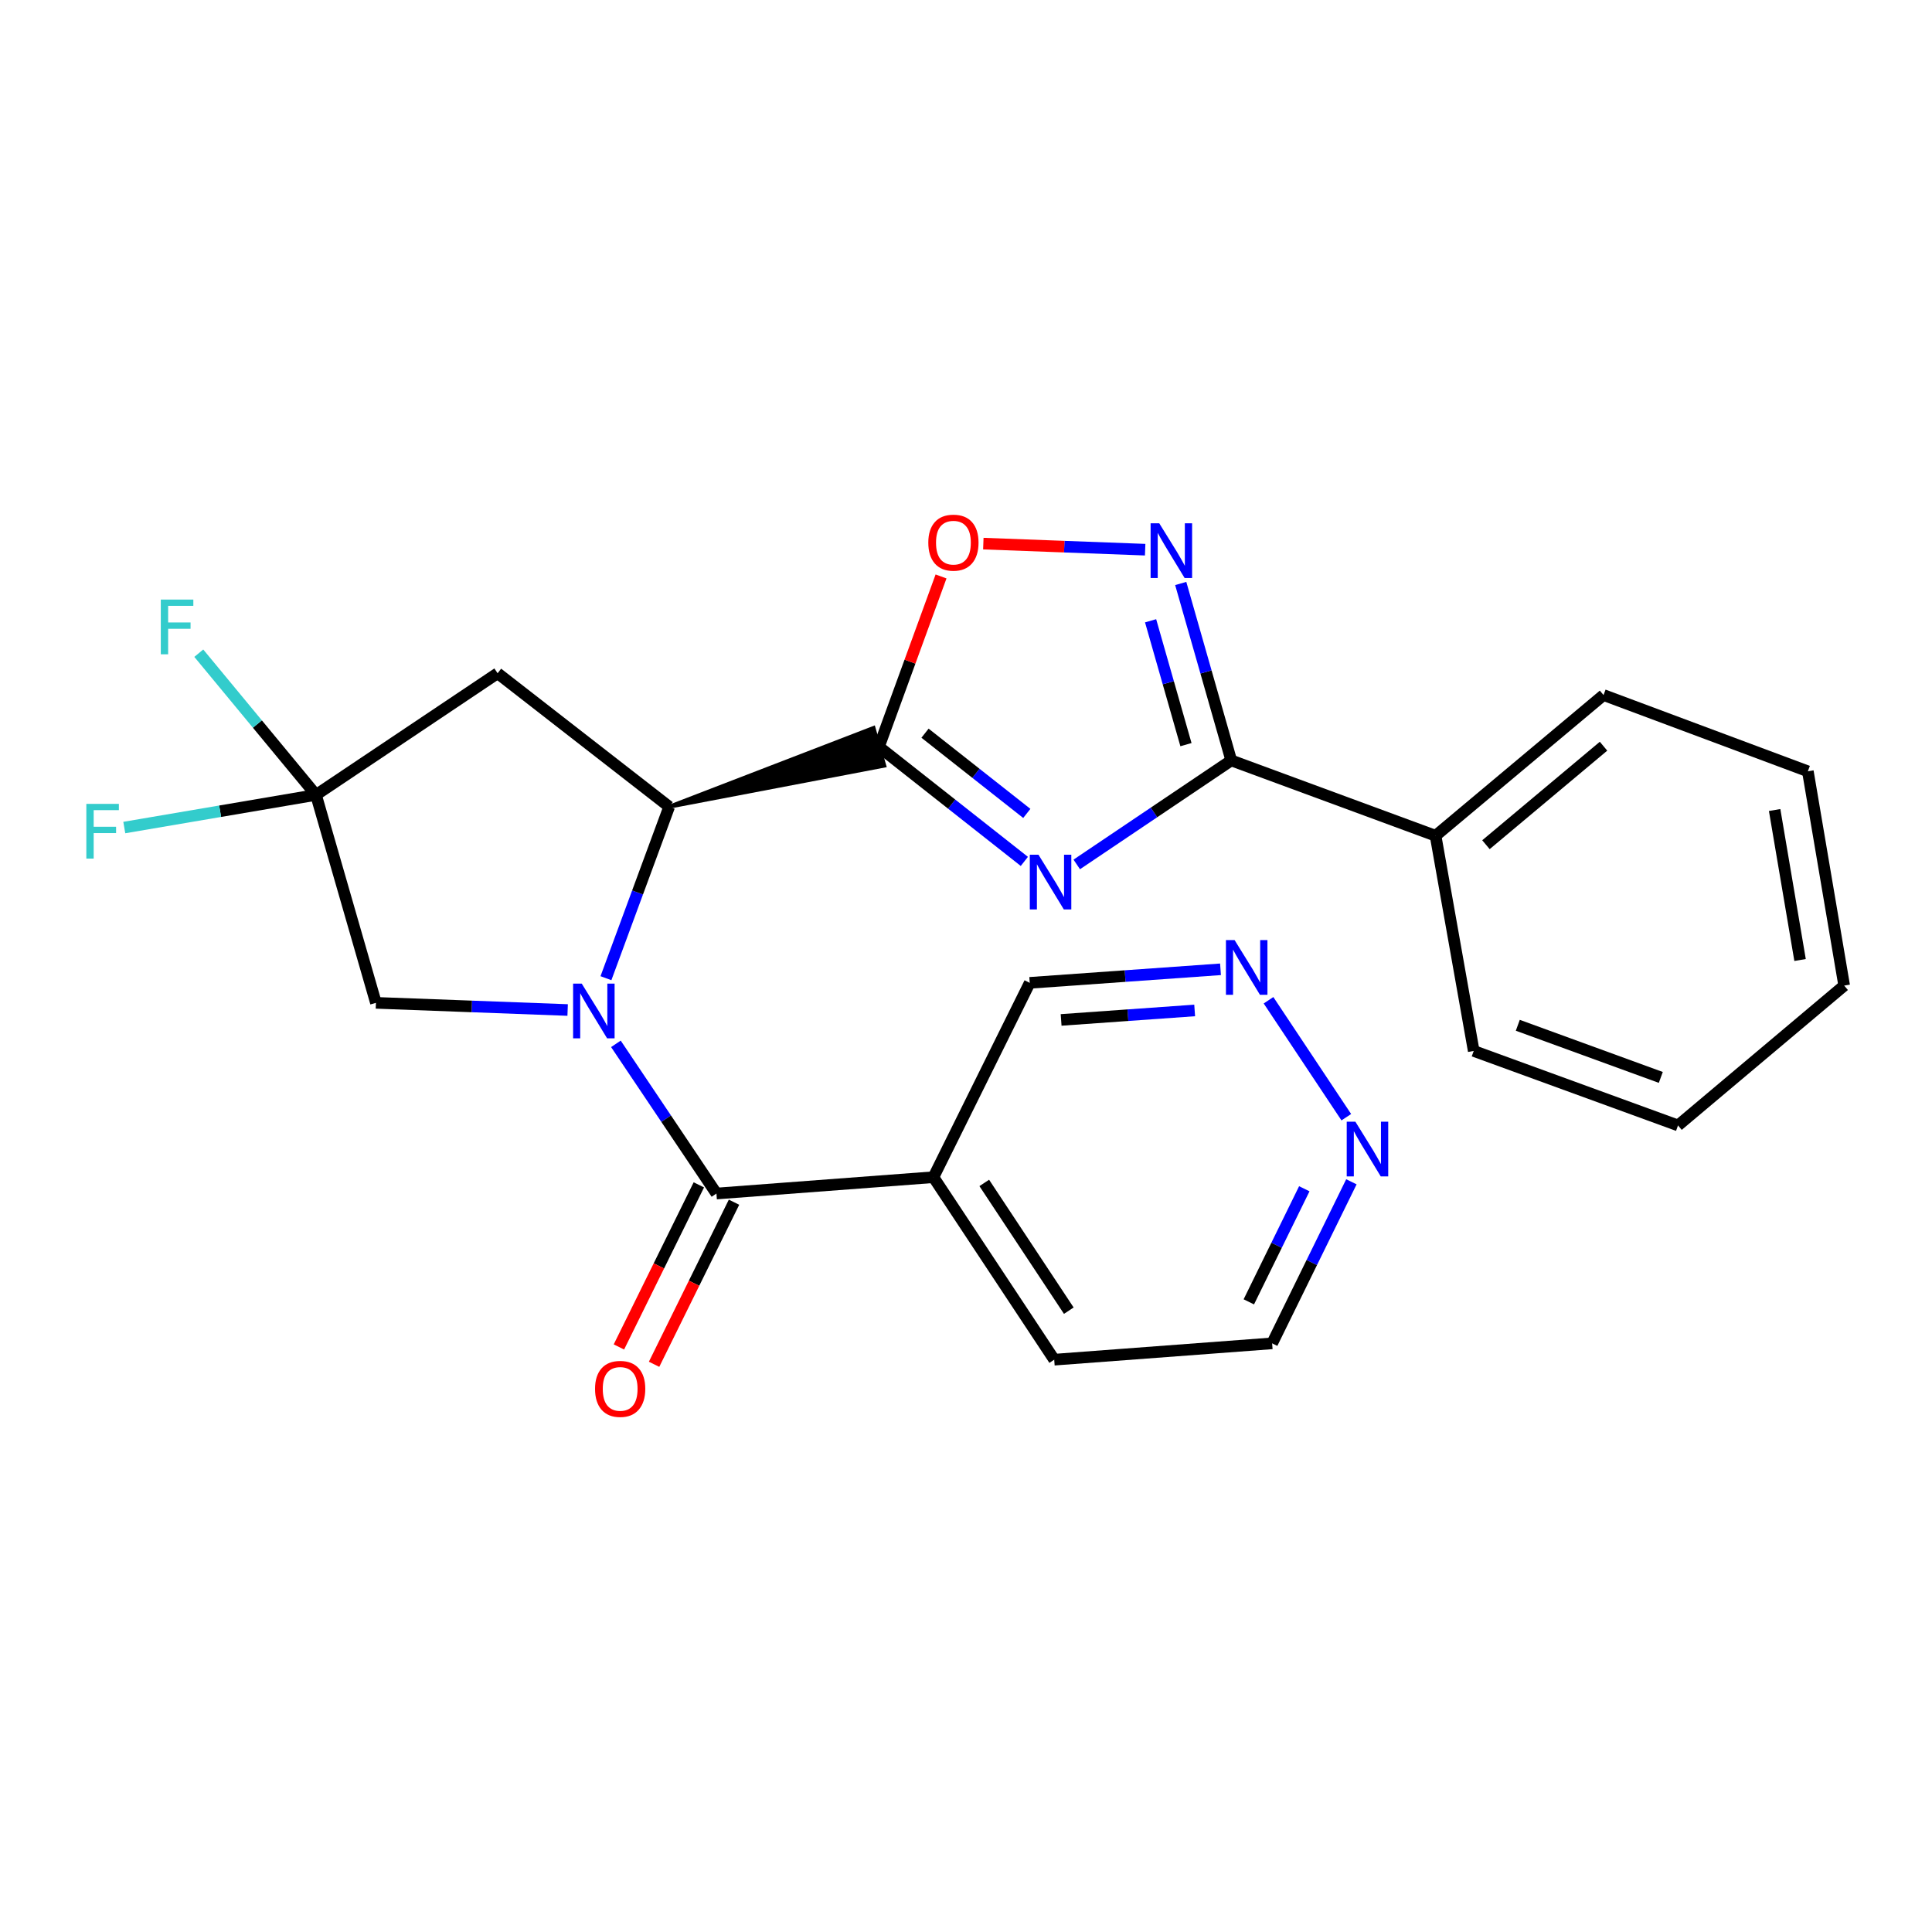 <?xml version='1.0' encoding='iso-8859-1'?>
<svg version='1.1' baseProfile='full'
              xmlns='http://www.w3.org/2000/svg'
                      xmlns:rdkit='http://www.rdkit.org/xml'
                      xmlns:xlink='http://www.w3.org/1999/xlink'
                  xml:space='preserve'
width='1000px' height='1000px' viewBox='0 0 1000 1000'>
<!-- END OF HEADER -->
<rect style='opacity:1.0;fill:#FFFFFF;stroke:none' width='1000' height='1000' x='0' y='0'> </rect>
<path class='bond-2' d='M 313.636,506.311 L 330.001,461.937' style='fill:none;fill-rule:evenodd;stroke:#0000FF;stroke-width:6px;stroke-linecap:butt;stroke-linejoin:miter;stroke-opacity:1' />
<path class='bond-2' d='M 330.001,461.937 L 346.367,417.563' style='fill:none;fill-rule:evenodd;stroke:#000000;stroke-width:6px;stroke-linecap:butt;stroke-linejoin:miter;stroke-opacity:1' />
<path class='bond-3' d='M 318.794,540.293 L 344.81,579.032' style='fill:none;fill-rule:evenodd;stroke:#0000FF;stroke-width:6px;stroke-linecap:butt;stroke-linejoin:miter;stroke-opacity:1' />
<path class='bond-3' d='M 344.81,579.032 L 370.825,617.771' style='fill:none;fill-rule:evenodd;stroke:#000000;stroke-width:6px;stroke-linecap:butt;stroke-linejoin:miter;stroke-opacity:1' />
<path class='bond-10' d='M 293.812,522.781 L 244.196,520.926' style='fill:none;fill-rule:evenodd;stroke:#0000FF;stroke-width:6px;stroke-linecap:butt;stroke-linejoin:miter;stroke-opacity:1' />
<path class='bond-10' d='M 244.196,520.926 L 194.579,519.071' style='fill:none;fill-rule:evenodd;stroke:#000000;stroke-width:6px;stroke-linecap:butt;stroke-linejoin:miter;stroke-opacity:1' />
<path class='bond-0' d='M 530.199,445.863 L 492.567,416.203' style='fill:none;fill-rule:evenodd;stroke:#0000FF;stroke-width:6px;stroke-linecap:butt;stroke-linejoin:miter;stroke-opacity:1' />
<path class='bond-0' d='M 492.567,416.203 L 454.934,386.542' style='fill:none;fill-rule:evenodd;stroke:#000000;stroke-width:6px;stroke-linecap:butt;stroke-linejoin:miter;stroke-opacity:1' />
<path class='bond-0' d='M 531.473,421.024 L 505.13,400.262' style='fill:none;fill-rule:evenodd;stroke:#0000FF;stroke-width:6px;stroke-linecap:butt;stroke-linejoin:miter;stroke-opacity:1' />
<path class='bond-0' d='M 505.13,400.262 L 478.787,379.499' style='fill:none;fill-rule:evenodd;stroke:#000000;stroke-width:6px;stroke-linecap:butt;stroke-linejoin:miter;stroke-opacity:1' />
<path class='bond-4' d='M 557.326,447.428 L 597.309,420.509' style='fill:none;fill-rule:evenodd;stroke:#0000FF;stroke-width:6px;stroke-linecap:butt;stroke-linejoin:miter;stroke-opacity:1' />
<path class='bond-4' d='M 597.309,420.509 L 637.291,393.59' style='fill:none;fill-rule:evenodd;stroke:#000000;stroke-width:6px;stroke-linecap:butt;stroke-linejoin:miter;stroke-opacity:1' />
<path class='bond-1' d='M 346.367,417.563 L 457.722,396.301 L 452.146,376.784 Z' style='fill:#000000;fill-rule:evenodd;fill-opacity:1;stroke:#000000;stroke-width:2px;stroke-linecap:butt;stroke-linejoin:miter;stroke-opacity:1;' />
<path class='bond-6' d='M 454.934,386.542 L 471.007,342.456' style='fill:none;fill-rule:evenodd;stroke:#000000;stroke-width:6px;stroke-linecap:butt;stroke-linejoin:miter;stroke-opacity:1' />
<path class='bond-6' d='M 471.007,342.456 L 487.08,298.369' style='fill:none;fill-rule:evenodd;stroke:#FF0000;stroke-width:6px;stroke-linecap:butt;stroke-linejoin:miter;stroke-opacity:1' />
<path class='bond-8' d='M 346.367,417.563 L 257.556,348.474' style='fill:none;fill-rule:evenodd;stroke:#000000;stroke-width:6px;stroke-linecap:butt;stroke-linejoin:miter;stroke-opacity:1' />
<path class='bond-9' d='M 370.825,617.771 L 483.147,609.314' style='fill:none;fill-rule:evenodd;stroke:#000000;stroke-width:6px;stroke-linecap:butt;stroke-linejoin:miter;stroke-opacity:1' />
<path class='bond-12' d='M 361.723,613.282 L 341.034,655.231' style='fill:none;fill-rule:evenodd;stroke:#000000;stroke-width:6px;stroke-linecap:butt;stroke-linejoin:miter;stroke-opacity:1' />
<path class='bond-12' d='M 341.034,655.231 L 320.345,697.18' style='fill:none;fill-rule:evenodd;stroke:#FF0000;stroke-width:6px;stroke-linecap:butt;stroke-linejoin:miter;stroke-opacity:1' />
<path class='bond-12' d='M 379.927,622.26 L 359.238,664.209' style='fill:none;fill-rule:evenodd;stroke:#000000;stroke-width:6px;stroke-linecap:butt;stroke-linejoin:miter;stroke-opacity:1' />
<path class='bond-12' d='M 359.238,664.209 L 338.549,706.158' style='fill:none;fill-rule:evenodd;stroke:#FF0000;stroke-width:6px;stroke-linecap:butt;stroke-linejoin:miter;stroke-opacity:1' />
<path class='bond-14' d='M 637.291,393.59 L 743.05,432.583' style='fill:none;fill-rule:evenodd;stroke:#000000;stroke-width:6px;stroke-linecap:butt;stroke-linejoin:miter;stroke-opacity:1' />
<path class='bond-26' d='M 637.291,393.59 L 624.217,347.798' style='fill:none;fill-rule:evenodd;stroke:#000000;stroke-width:6px;stroke-linecap:butt;stroke-linejoin:miter;stroke-opacity:1' />
<path class='bond-26' d='M 624.217,347.798 L 611.142,302.006' style='fill:none;fill-rule:evenodd;stroke:#0000FF;stroke-width:6px;stroke-linecap:butt;stroke-linejoin:miter;stroke-opacity:1' />
<path class='bond-26' d='M 613.852,385.425 L 604.7,353.371' style='fill:none;fill-rule:evenodd;stroke:#000000;stroke-width:6px;stroke-linecap:butt;stroke-linejoin:miter;stroke-opacity:1' />
<path class='bond-26' d='M 604.7,353.371 L 595.547,321.316' style='fill:none;fill-rule:evenodd;stroke:#0000FF;stroke-width:6px;stroke-linecap:butt;stroke-linejoin:miter;stroke-opacity:1' />
<path class='bond-5' d='M 592.731,284.515 L 550.85,282.945' style='fill:none;fill-rule:evenodd;stroke:#0000FF;stroke-width:6px;stroke-linecap:butt;stroke-linejoin:miter;stroke-opacity:1' />
<path class='bond-5' d='M 550.85,282.945 L 508.97,281.375' style='fill:none;fill-rule:evenodd;stroke:#FF0000;stroke-width:6px;stroke-linecap:butt;stroke-linejoin:miter;stroke-opacity:1' />
<path class='bond-7' d='M 163.558,411.44 L 194.579,519.071' style='fill:none;fill-rule:evenodd;stroke:#000000;stroke-width:6px;stroke-linecap:butt;stroke-linejoin:miter;stroke-opacity:1' />
<path class='bond-15' d='M 163.558,411.44 L 113.944,419.889' style='fill:none;fill-rule:evenodd;stroke:#000000;stroke-width:6px;stroke-linecap:butt;stroke-linejoin:miter;stroke-opacity:1' />
<path class='bond-15' d='M 113.944,419.889 L 64.329,428.338' style='fill:none;fill-rule:evenodd;stroke:#33CCCC;stroke-width:6px;stroke-linecap:butt;stroke-linejoin:miter;stroke-opacity:1' />
<path class='bond-16' d='M 163.558,411.44 L 133.225,374.766' style='fill:none;fill-rule:evenodd;stroke:#000000;stroke-width:6px;stroke-linecap:butt;stroke-linejoin:miter;stroke-opacity:1' />
<path class='bond-16' d='M 133.225,374.766 L 102.891,338.091' style='fill:none;fill-rule:evenodd;stroke:#33CCCC;stroke-width:6px;stroke-linecap:butt;stroke-linejoin:miter;stroke-opacity:1' />
<path class='bond-25' d='M 163.558,411.44 L 257.556,348.474' style='fill:none;fill-rule:evenodd;stroke:#000000;stroke-width:6px;stroke-linecap:butt;stroke-linejoin:miter;stroke-opacity:1' />
<path class='bond-17' d='M 483.147,609.314 L 532.987,508.719' style='fill:none;fill-rule:evenodd;stroke:#000000;stroke-width:6px;stroke-linecap:butt;stroke-linejoin:miter;stroke-opacity:1' />
<path class='bond-18' d='M 483.147,609.314 L 545.661,703.774' style='fill:none;fill-rule:evenodd;stroke:#000000;stroke-width:6px;stroke-linecap:butt;stroke-linejoin:miter;stroke-opacity:1' />
<path class='bond-18' d='M 509.45,612.281 L 553.21,678.403' style='fill:none;fill-rule:evenodd;stroke:#000000;stroke-width:6px;stroke-linecap:butt;stroke-linejoin:miter;stroke-opacity:1' />
<path class='bond-11' d='M 631.732,501.709 L 582.359,505.214' style='fill:none;fill-rule:evenodd;stroke:#0000FF;stroke-width:6px;stroke-linecap:butt;stroke-linejoin:miter;stroke-opacity:1' />
<path class='bond-11' d='M 582.359,505.214 L 532.987,508.719' style='fill:none;fill-rule:evenodd;stroke:#000000;stroke-width:6px;stroke-linecap:butt;stroke-linejoin:miter;stroke-opacity:1' />
<path class='bond-11' d='M 618.357,523.007 L 583.797,525.461' style='fill:none;fill-rule:evenodd;stroke:#0000FF;stroke-width:6px;stroke-linecap:butt;stroke-linejoin:miter;stroke-opacity:1' />
<path class='bond-11' d='M 583.797,525.461 L 549.236,527.914' style='fill:none;fill-rule:evenodd;stroke:#000000;stroke-width:6px;stroke-linecap:butt;stroke-linejoin:miter;stroke-opacity:1' />
<path class='bond-27' d='M 656.582,517.729 L 696.845,578.262' style='fill:none;fill-rule:evenodd;stroke:#0000FF;stroke-width:6px;stroke-linecap:butt;stroke-linejoin:miter;stroke-opacity:1' />
<path class='bond-13' d='M 699.48,611.695 L 678.968,653.506' style='fill:none;fill-rule:evenodd;stroke:#0000FF;stroke-width:6px;stroke-linecap:butt;stroke-linejoin:miter;stroke-opacity:1' />
<path class='bond-13' d='M 678.968,653.506 L 658.457,695.317' style='fill:none;fill-rule:evenodd;stroke:#000000;stroke-width:6px;stroke-linecap:butt;stroke-linejoin:miter;stroke-opacity:1' />
<path class='bond-13' d='M 675.104,615.298 L 660.746,644.566' style='fill:none;fill-rule:evenodd;stroke:#0000FF;stroke-width:6px;stroke-linecap:butt;stroke-linejoin:miter;stroke-opacity:1' />
<path class='bond-13' d='M 660.746,644.566 L 646.388,673.834' style='fill:none;fill-rule:evenodd;stroke:#000000;stroke-width:6px;stroke-linecap:butt;stroke-linejoin:miter;stroke-opacity:1' />
<path class='bond-20' d='M 743.05,432.583 L 829.989,359.75' style='fill:none;fill-rule:evenodd;stroke:#000000;stroke-width:6px;stroke-linecap:butt;stroke-linejoin:miter;stroke-opacity:1' />
<path class='bond-20' d='M 769.125,437.217 L 829.983,386.234' style='fill:none;fill-rule:evenodd;stroke:#000000;stroke-width:6px;stroke-linecap:butt;stroke-linejoin:miter;stroke-opacity:1' />
<path class='bond-21' d='M 743.05,432.583 L 762.795,543.969' style='fill:none;fill-rule:evenodd;stroke:#000000;stroke-width:6px;stroke-linecap:butt;stroke-linejoin:miter;stroke-opacity:1' />
<path class='bond-19' d='M 545.661,703.774 L 658.457,695.317' style='fill:none;fill-rule:evenodd;stroke:#000000;stroke-width:6px;stroke-linecap:butt;stroke-linejoin:miter;stroke-opacity:1' />
<path class='bond-23' d='M 829.989,359.75 L 935.737,399.228' style='fill:none;fill-rule:evenodd;stroke:#000000;stroke-width:6px;stroke-linecap:butt;stroke-linejoin:miter;stroke-opacity:1' />
<path class='bond-22' d='M 762.795,543.969 L 868.542,582.522' style='fill:none;fill-rule:evenodd;stroke:#000000;stroke-width:6px;stroke-linecap:butt;stroke-linejoin:miter;stroke-opacity:1' />
<path class='bond-22' d='M 785.609,530.682 L 859.632,557.67' style='fill:none;fill-rule:evenodd;stroke:#000000;stroke-width:6px;stroke-linecap:butt;stroke-linejoin:miter;stroke-opacity:1' />
<path class='bond-24' d='M 868.542,582.522 L 954.545,510.14' style='fill:none;fill-rule:evenodd;stroke:#000000;stroke-width:6px;stroke-linecap:butt;stroke-linejoin:miter;stroke-opacity:1' />
<path class='bond-28' d='M 935.737,399.228 L 954.545,510.14' style='fill:none;fill-rule:evenodd;stroke:#000000;stroke-width:6px;stroke-linecap:butt;stroke-linejoin:miter;stroke-opacity:1' />
<path class='bond-28' d='M 918.547,419.259 L 931.713,496.897' style='fill:none;fill-rule:evenodd;stroke:#000000;stroke-width:6px;stroke-linecap:butt;stroke-linejoin:miter;stroke-opacity:1' />
<path  class='atom-0' d='M 301.114 509.128
L 310.394 524.128
Q 311.314 525.608, 312.794 528.288
Q 314.274 530.968, 314.354 531.128
L 314.354 509.128
L 318.114 509.128
L 318.114 537.448
L 314.234 537.448
L 304.274 521.048
Q 303.114 519.128, 301.874 516.928
Q 300.674 514.728, 300.314 514.048
L 300.314 537.448
L 296.634 537.448
L 296.634 509.128
L 301.114 509.128
' fill='#0000FF'/>
<path  class='atom-1' d='M 537.507 442.396
L 546.787 457.396
Q 547.707 458.876, 549.187 461.556
Q 550.667 464.236, 550.747 464.396
L 550.747 442.396
L 554.507 442.396
L 554.507 470.716
L 550.627 470.716
L 540.667 454.316
Q 539.507 452.396, 538.267 450.196
Q 537.067 447.996, 536.707 447.316
L 536.707 470.716
L 533.027 470.716
L 533.027 442.396
L 537.507 442.396
' fill='#0000FF'/>
<path  class='atom-6' d='M 600.033 270.863
L 609.313 285.863
Q 610.233 287.343, 611.713 290.023
Q 613.193 292.703, 613.273 292.863
L 613.273 270.863
L 617.033 270.863
L 617.033 299.183
L 613.153 299.183
L 603.193 282.783
Q 602.033 280.863, 600.793 278.663
Q 599.593 276.463, 599.233 275.783
L 599.233 299.183
L 595.553 299.183
L 595.553 270.863
L 600.033 270.863
' fill='#0000FF'/>
<path  class='atom-7' d='M 480.487 280.875
Q 480.487 274.075, 483.847 270.275
Q 487.207 266.475, 493.487 266.475
Q 499.767 266.475, 503.127 270.275
Q 506.487 274.075, 506.487 280.875
Q 506.487 287.755, 503.087 291.675
Q 499.687 295.555, 493.487 295.555
Q 487.247 295.555, 483.847 291.675
Q 480.487 287.795, 480.487 280.875
M 493.487 292.355
Q 497.807 292.355, 500.127 289.475
Q 502.487 286.555, 502.487 280.875
Q 502.487 275.315, 500.127 272.515
Q 497.807 269.675, 493.487 269.675
Q 489.167 269.675, 486.807 272.475
Q 484.487 275.275, 484.487 280.875
Q 484.487 286.595, 486.807 289.475
Q 489.167 292.355, 493.487 292.355
' fill='#FF0000'/>
<path  class='atom-12' d='M 639.026 486.587
L 648.306 501.587
Q 649.226 503.067, 650.706 505.747
Q 652.186 508.427, 652.266 508.587
L 652.266 486.587
L 656.026 486.587
L 656.026 514.907
L 652.146 514.907
L 642.186 498.507
Q 641.026 496.587, 639.786 494.387
Q 638.586 492.187, 638.226 491.507
L 638.226 514.907
L 634.546 514.907
L 634.546 486.587
L 639.026 486.587
' fill='#0000FF'/>
<path  class='atom-13' d='M 307.996 718.885
Q 307.996 712.085, 311.356 708.285
Q 314.716 704.485, 320.996 704.485
Q 327.276 704.485, 330.636 708.285
Q 333.996 712.085, 333.996 718.885
Q 333.996 725.765, 330.596 729.685
Q 327.196 733.565, 320.996 733.565
Q 314.756 733.565, 311.356 729.685
Q 307.996 725.805, 307.996 718.885
M 320.996 730.365
Q 325.316 730.365, 327.636 727.485
Q 329.996 724.565, 329.996 718.885
Q 329.996 713.325, 327.636 710.525
Q 325.316 707.685, 320.996 707.685
Q 316.676 707.685, 314.316 710.485
Q 311.996 713.285, 311.996 718.885
Q 311.996 724.605, 314.316 727.485
Q 316.676 730.365, 320.996 730.365
' fill='#FF0000'/>
<path  class='atom-14' d='M 701.541 580.574
L 710.821 595.574
Q 711.741 597.054, 713.221 599.734
Q 714.701 602.414, 714.781 602.574
L 714.781 580.574
L 718.541 580.574
L 718.541 608.894
L 714.661 608.894
L 704.701 592.494
Q 703.541 590.574, 702.301 588.374
Q 701.101 586.174, 700.741 585.494
L 700.741 608.894
L 697.061 608.894
L 697.061 580.574
L 701.541 580.574
' fill='#0000FF'/>
<path  class='atom-16' d='M 44.689 416.089
L 61.529 416.089
L 61.529 419.329
L 48.489 419.329
L 48.489 427.929
L 60.089 427.929
L 60.089 431.209
L 48.489 431.209
L 48.489 444.409
L 44.689 444.409
L 44.689 416.089
' fill='#33CCCC'/>
<path  class='atom-17' d='M 83.23 310.341
L 100.07 310.341
L 100.07 313.581
L 87.03 313.581
L 87.03 322.181
L 98.63 322.181
L 98.63 325.461
L 87.03 325.461
L 87.03 338.661
L 83.23 338.661
L 83.23 310.341
' fill='#33CCCC'/>
</svg>
